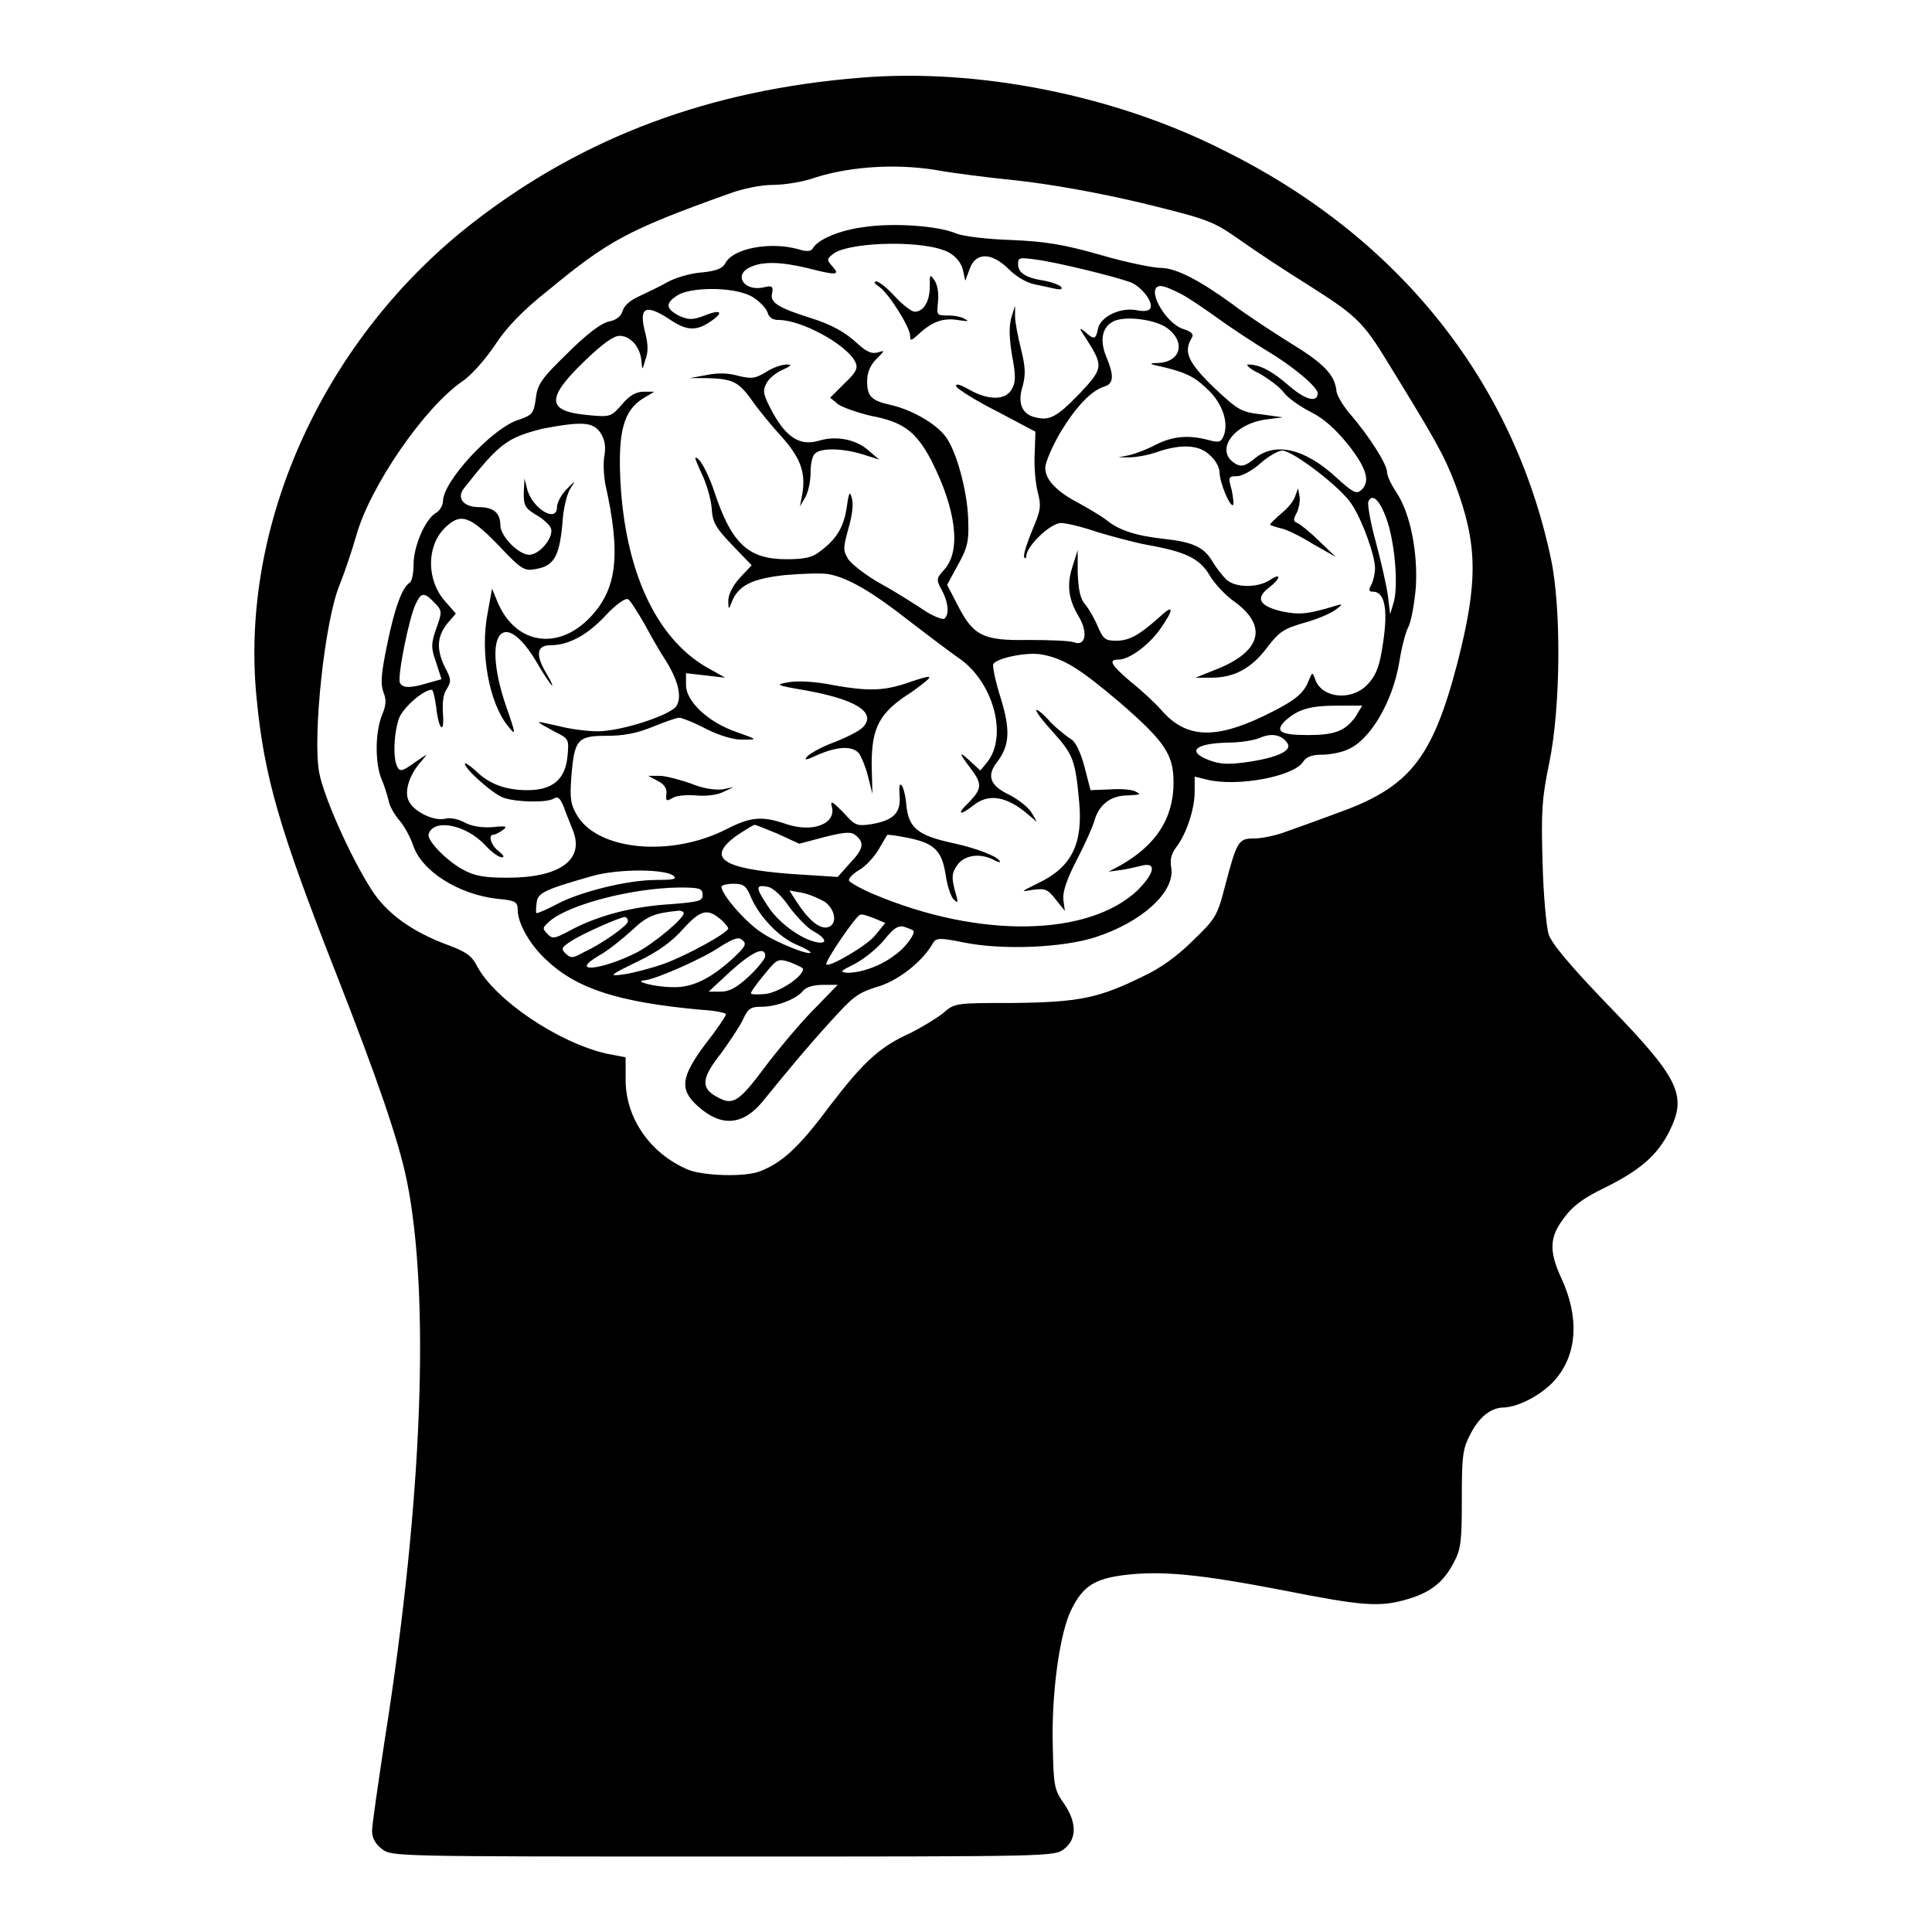 <?xml version="1.0" encoding="utf-8"?>
<!-- Svg Vector Icons : http://www.onlinewebfonts.com/icon -->
<!DOCTYPE svg PUBLIC "-//W3C//DTD SVG 1.1//EN" "http://www.w3.org/Graphics/SVG/1.1/DTD/svg11.dtd">
<svg version="1.1" xmlns="http://www.w3.org/2000/svg" xmlns:xlink="http://www.w3.org/1999/xlink" x="0px" y="0px" viewBox="0 0 256 256" enable-background="new 0 0 256 256" xml:space="preserve">
<g><g><g><path fill="#000000" d="M114,10.3c-19.9,1.6-36.6,7.8-51.2,19.1C43,44.7,31.7,69.4,34,92.5c1,10.4,3,17.3,10.5,36.4c5.6,14.3,8.3,22.2,9.4,27.5c3.1,15.3,2.1,42.4-2.9,74c-0.9,6-1.7,11.4-1.7,12.2c0,0.9,0.4,1.7,1.3,2.4c1.3,1,1.5,1,45.2,1c43.7,0,43.9,0,45.2-1c1.7-1.3,1.7-3.5,0-6c-1.3-1.8-1.4-2.4-1.5-7.6c-0.2-6.9,0.9-15.1,2.5-18.2c1.5-3,3-4,7-4.5c4.9-0.6,10-0.1,20.9,2c10.6,2.1,12.9,2.3,16.6,1.2c3.1-0.9,4.8-2.3,6.1-4.8c1-1.8,1.1-2.9,1.1-8.5c0-5.6,0.1-6.6,1.1-8.5c1.2-2.4,2.8-3.6,4.5-3.6c2-0.1,5-1.7,6.7-3.6c3-3.4,3.3-8.3,0.9-13.5c-1.7-3.7-1.6-5.5,0.4-8.1c1.1-1.5,2.6-2.6,5.1-3.8c4.9-2.4,7.2-4.4,8.8-7.6c2.4-4.8,1.3-7-8.2-16.8c-5.1-5.3-7.4-8.1-7.8-9.3c-0.3-1-0.7-5.3-0.8-9.5c-0.2-6.7-0.1-8.5,0.9-13.3c1.5-7.3,1.6-20.5,0.2-27c-5-23.6-20.3-42.7-43.4-54.1C147.7,12.6,129.5,9,114,10.3z M125,22.7c1.2,0.2,5.6,0.8,9.6,1.2c4.6,0.5,10.8,1.6,16.7,3c9,2.2,9.4,2.4,13,4.9c2.1,1.5,6.2,4.2,9.1,6c6.3,4,7.2,4.8,10.6,10.4c6.2,10.1,7.3,12,8.8,15.9c3,8,3.1,12.9,0.3,23.8c-3.3,12.6-6.3,16.4-15.8,19.8c-2.4,0.9-5.5,2-6.9,2.5c-1.3,0.5-3.2,0.9-4.2,0.9c-2.1,0-2.3,0.3-3.9,6.4c-1,3.9-1.3,4.3-4.2,7.1c-2,2-4.3,3.7-6.7,4.8c-5.9,2.9-8.5,3.4-17.2,3.5c-7.7,0-7.7,0-9.3,1.4c-0.9,0.7-2.9,1.9-4.3,2.6c-4,1.8-6.1,3.7-10.7,9.7c-4,5.4-6.3,7.5-9.2,8.6c-2,0.8-7.5,0.6-9.5-0.2c-5-2.1-8.3-6.8-8.3-11.9v-3l-2.6-0.5c-6.4-1.5-14.7-7.1-17.1-11.6c-0.7-1.4-1.5-1.9-3.9-2.8c-4.6-1.7-8-4.1-10-7.2c-2.8-4.3-6.4-12.4-7-15.6c-0.9-4.7,0.7-20.1,2.7-24.9c0.6-1.5,1.6-4.4,2.2-6.5c1.8-6.5,9-17,14.1-20.5c1.2-0.8,3.1-3,4.3-4.8c1.5-2.3,3.7-4.6,7-7.2c8-6.6,10.5-8,23.9-12.8c1.9-0.7,4.3-1.2,5.9-1.2c1.5,0,4.1-0.4,5.7-1C112.9,22,119.3,21.6,125,22.7z"/><path fill="#000000" d="M114.4,30.1c-3.1,0.4-6,1.6-6.7,2.8c-0.2,0.4-0.8,0.5-2,0.1c-3.7-1-8.6-0.1-9.6,1.9c-0.4,0.7-1.2,1-3.1,1.2c-1.5,0.1-3.5,0.7-4.6,1.3c-1,0.6-2.8,1.4-3.8,1.9c-1.1,0.5-1.9,1.2-2.1,1.9c-0.2,0.7-0.8,1.2-1.8,1.4c-1,0.2-2.9,1.6-5.5,4.2c-3.4,3.3-4,4.1-4.2,6c-0.3,2-0.4,2.2-2.5,2.9c-3.4,1.2-9.8,8.1-9.8,10.7c0,0.5-0.4,1.3-1,1.6c-1.4,0.9-2.9,4.4-2.9,6.8c0,1.1-0.2,2.2-0.5,2.4c-1,0.6-2,3.3-3,8.2c-0.8,3.9-0.9,5.2-0.5,6.3c0.4,1,0.4,1.7-0.2,3.1c-0.9,2.3-0.9,6.2-0.1,8.3c0.4,0.9,0.8,2.2,1,3c0.1,0.7,0.8,1.9,1.5,2.7c0.6,0.7,1.4,2.2,1.7,3.1c1.1,3.5,6,6.6,11.2,7.2c2.4,0.2,2.7,0.4,2.7,1.5c0,1.7,1.6,4.6,3.8,6.6c4,3.8,9.5,5.6,20.5,6.6c1.8,0.1,3.3,0.4,3.3,0.6s-1.2,2-2.7,3.9c-3.3,4.4-3.5,6.1-1,8.3c3.1,2.8,6,2.5,8.6-0.7c3.4-4.2,5.9-7.2,9-10.6c2.9-3.2,3.5-3.7,6-4.5c2.7-0.7,6.1-3.3,7.5-5.8c0.4-0.7,0.8-0.8,4.2-0.1c5,1,12.9,0.7,17.3-0.7c6.2-2,10.6-6,10.1-9.2c-0.2-1.1,0-1.9,0.7-2.8c1.3-1.7,2.4-5,2.4-7.3v-2l1.6,0.4c4,1,11.6-0.4,12.8-2.4c0.4-0.6,1.1-0.9,2.5-0.9c1,0,2.6-0.3,3.4-0.7c2.9-1.2,5.9-6.2,6.8-11.5c0.3-1.9,0.8-3.9,1.2-4.7c0.4-0.7,0.8-3.1,1-5.2c0.3-4.6-0.7-9.9-2.6-12.7c-0.6-0.9-1.2-2.1-1.2-2.6c0-1.1-2.4-4.8-4.7-7.5c-1-1.1-1.9-2.6-2-3.2c-0.2-2.2-1.6-3.7-6.2-6.5c-2.4-1.5-5.9-3.8-7.6-5.1c-4.4-3.2-7.5-4.8-9.5-4.8c-0.9,0-4.5-0.7-7.9-1.7c-4.9-1.4-7.3-1.8-11.9-2c-3.3-0.1-6.5-0.5-7.4-0.9C124.2,29.9,118.2,29.5,114.4,30.1z M125.8,33.5c0.9,0.5,1.6,1.4,1.8,2.3l0.3,1.4l0.6-1.6c0.8-2.2,2.9-2.2,5.2,0.1c1,1,2.4,1.8,3.5,2c1,0.2,2.3,0.5,2.8,0.6c0.6,0.1,0.8,0,0.6-0.3c-0.2-0.2-1.1-0.6-2.2-0.8c-2.6-0.4-3.5-1.1-3.5-2.2c0-0.9,0.2-0.9,2.4-0.6c2.5,0.3,10.3,2.2,12.5,3c1.5,0.6,3.1,2.7,2.6,3.5c-0.2,0.3-0.9,0.4-1.8,0.2c-2.1-0.4-4.7,0.8-5.1,2.4c-0.3,1.5-0.5,1.6-1.8,0.4c-0.8-0.6-0.7-0.4,0.3,1.1c2.2,3.5,2.2,3.8-0.9,7.1c-3,3.1-4,3.7-5.9,3.2c-1.8-0.4-2.4-1.9-1.7-4.1c0.4-1.5,0.4-2.5-0.2-4.9c-0.4-1.6-0.8-3.6-0.8-4.4l0-1.4l-0.5,1.6c-0.3,1.2-0.3,2.5,0.1,5c0.5,2.6,0.5,3.6,0,4.4c-0.8,1.6-3.2,1.6-5.9,0c-1.1-0.6-1.6-0.7-1.5-0.3c0.1,0.3,2.6,1.9,5.4,3.3l5.1,2.7l-0.1,2.9c-0.1,1.6,0.1,3.9,0.4,5.1c0.5,1.9,0.4,2.4-0.7,5c-0.7,1.7-1.2,3.2-1.1,3.6c0.1,0.3,0.3,0.2,0.3-0.2c0.1-1.3,3.2-4.3,4.6-4.3c0.6,0,2.8,0.5,4.8,1.2c2,0.6,5,1.4,6.6,1.7c5.1,0.9,6.9,1.8,8.2,3.9c0.6,1.1,2.1,2.7,3.2,3.5c4.7,3.3,3.8,6.8-2.5,9.2l-2.5,1h2.1c3,0,5.3-1.2,7.4-4c1.6-2.1,2.2-2.5,5-3.3c1.8-0.5,3.6-1.3,4.2-1.8c0.8-0.6,0.8-0.7,0.1-0.5c-3.9,1.2-5,1.3-7.4,0.8c-2.9-0.7-3.5-1.7-1.7-3.1c1.7-1.3,1.7-2.1,0.1-1c-1.6,1-4.5,1-5.7-0.1c-0.5-0.5-1.4-1.6-1.9-2.5c-1.1-1.8-2.6-2.5-6.4-2.9c-3.6-0.4-5.9-1.1-7.6-2.5c-0.8-0.6-2.5-1.6-3.6-2.2c-2.9-1.5-4.5-3.1-4.5-4.7c0-0.7,0.9-2.8,2-4.7c2-3.3,4.1-5.6,5.9-6.1c1.2-0.4,1.2-1.5,0.2-3.9c-0.9-2.2-0.6-3.9,0.9-4.7c1.5-0.8,5.6-0.3,7.2,0.9c2.5,1.9,1.7,4.5-1.3,4.6c-1,0-1.1,0.1-0.3,0.3c3.7,0.8,5,1.4,6.6,2.9c2.2,1.9,3.1,4.5,2.5,6.3c-0.4,1-0.6,1.1-2.1,0.7c-2.6-0.7-4.7-0.5-6.9,0.6c-1.1,0.6-2.7,1.2-3.5,1.4l-1.5,0.3l1.5,0c0.8,0,2.5-0.3,3.6-0.7c3.2-1.1,5.7-1,7.1,0.5c0.7,0.6,1.2,1.6,1.2,2.2c0,1.3,1.4,4.7,1.8,4.3c0.1-0.1,0-1-0.2-2c-0.5-1.7-0.4-1.8,0.7-1.8c0.6,0,2-0.7,3.1-1.7c1-0.9,2.4-1.7,2.9-1.7c1.4,0,7.8,4.9,9.2,7.1c1.4,2.1,3.1,6.8,3.1,8.5c0,0.6-0.2,1.6-0.5,2.2c-0.4,0.7-0.3,0.9,0.2,0.9c1.7,0,2.1,2.6,1.2,7.8c-0.4,2.4-0.9,3.5-2,4.6c-2.1,2.1-5.9,1.7-6.8-0.7c-0.4-1.1-0.4-1.1-0.9,0.1c-0.7,1.8-1.9,2.7-6,4.7c-6.5,3.1-10.3,2.9-13.5-0.8c-0.8-0.9-2.6-2.6-4-3.7c-2.7-2.3-3.1-3-1.7-3c1.4,0,3.9-1.8,5.5-4c1.9-2.7,1.9-3.5-0.1-1.6c-2.6,2.3-3.9,3.1-5.7,3.1c-1.4,0-1.7-0.2-2.4-1.8c-0.4-1-1.2-2.4-1.7-3c-0.7-0.8-0.9-2-1-4.2l0-3l-0.7,2.2c-0.8,2.5-0.5,4.4,0.9,6.7c1.2,2.1,0.8,3.9-0.7,3.3c-0.6-0.2-3.2-0.3-6-0.3c-6,0.1-7.3-0.5-9.4-4.6l-1.4-2.7l1.4-2.6c1.2-2.1,1.5-3.1,1.4-5.6c0-3.5-1.3-8.7-2.7-11c-1.1-1.9-4.5-3.9-7.4-4.6c-2.8-0.6-3.3-1.2-3.3-3.2c0-1.1,0.4-2.1,1.2-2.9c1.2-1.2,1.2-1.2,0.2-0.9c-0.7,0.2-1.4,0-2.6-1.1c-1.7-1.6-3.5-2.6-6.4-3.5c-4.1-1.3-5.3-2-5-3.2c0.2-1,0-1.1-1.2-0.8c-2.6,0.5-3.9-1.7-1.7-2.7c1.7-0.8,4.1-0.7,7.5,0.1c3.9,1,4.5,1,3.4-0.2c-0.8-0.9-0.8-1,0.3-1.8C113.1,32,122.9,31.8,125.8,33.5z M156.4,38.9c1,0.5,3.2,2,5,3.3c1.8,1.3,4.7,3.2,6.5,4.3c3.4,2,6.7,4.8,6.7,5.6c0,1.3-1.6,0.9-3.7-0.9c-2.4-2.1-4-2.9-5.5-2.9c-0.4,0,0.2,0.6,1.5,1.2c1.2,0.7,2.7,1.8,3.2,2.5c0.5,0.7,2.2,1.9,3.6,2.6c1.8,0.9,3.3,2.3,5,4.4c2.5,3.2,2.9,4.9,1.6,6c-0.6,0.5-1.1,0.2-3.2-1.7c-4.2-3.9-8.2-4.8-10.9-2.5c-1.1,0.9-1.7,1.1-2.4,0.7c-2.9-1.6-0.6-5.2,3.8-5.9l2.4-0.3l-2.9-0.4c-2.7-0.3-3.1-0.6-6.3-3.6c-3.4-3.3-4-4.7-2.9-6.5c0.3-0.5,0.1-0.8-1.1-1.2c-2.5-0.8-5.1-5.7-3-5.7C154.3,37.9,155.4,38.4,156.4,38.9z M99.8,39.4c0.8,0.5,1.7,1.4,1.9,2c0.2,0.7,0.7,1,1.5,1c3,0,8.9,3.2,10.1,5.5c0.4,0.8,0.3,1.3-1.4,2.9l-1.9,1.9l1.1,0.9c0.6,0.4,2.6,1.1,4.3,1.5c4.3,0.8,6,2.1,8,5.9c3.3,6.5,4,12,1.7,14.5c-1,1.1-1.1,1.3-0.3,2.7c0.9,1.7,1,3.3,0.3,3.8c-0.2,0.1-1.4-0.3-2.6-1.1c-1.2-0.8-3.7-2.4-5.7-3.5c-2-1.1-3.9-2.6-4.4-3.3c-0.7-1.2-0.7-1.4,0-4c0.5-1.7,0.7-3.2,0.5-4c-0.3-1.1-0.4-1-0.7,1.1c-0.4,2.7-1.4,4.3-3.6,5.9c-1,0.8-2.1,1-4.4,1c-5.1,0-7.3-2.1-9.6-9.1c-0.6-1.8-1.5-3.6-2-4.1c-0.7-0.6-0.6-0.3,0.3,1.7c0.7,1.4,1.3,3.5,1.4,4.7c0.1,1.9,0.5,2.6,2.7,4.9l2.6,2.7L98,76.6c-0.9,1-1.5,2.2-1.5,3c0,1.2,0.1,1.2,0.4,0.3c0.9-2.3,2.6-3.2,7.1-3.7c2.4-0.2,5.1-0.3,5.9-0.1c2.6,0.5,5.9,2.5,10.6,6.2c2.6,2,5.4,4.1,6.4,4.8c4.7,3.1,6.7,10.4,3.9,13.9l-0.9,1.1l-1.3-1.2c-1.6-1.5-1.6-1.2,0,0.9c1.6,2.1,1.5,2.7-0.2,4.5c-1.7,1.6-1.3,1.9,0.6,0.4c2-1.6,4.4-1.2,7.2,1.2l1.2,1l-0.7-1.2c-0.4-0.7-1.8-1.8-3-2.4c-2.5-1.2-3-2.5-1.6-4.3c1.7-2.2,1.8-4.3,0.5-8.5c-0.7-2.2-1.1-4.2-1-4.5c0.5-0.8,4.3-1.6,6.3-1.3c3,0.5,5.2,1.9,10.5,6.4c6,5.2,7.1,6.9,7.1,10.6c0,4.7-2.3,8.3-7.1,11l-1.5,0.8l1.5-0.2c0.8-0.1,2.1-0.4,2.9-0.6c2-0.5,1.7,1-0.6,3.3c-6.5,6.1-20.9,6.4-34.9,0.5c-1.7-0.7-3.2-1.6-3.3-1.8c-0.1-0.3,0.5-0.9,1.3-1.4c0.8-0.4,2-1.7,2.6-2.7c0.6-1,1.1-1.9,1.2-2c0,0,1.2,0.1,2.6,0.4c3.6,0.7,4.6,1.7,5.1,4.9c0.2,1.4,0.7,3,1.1,3.3c0.6,0.6,0.6,0.4,0.1-1.3c-0.4-1.6-0.4-2.2,0.3-3.2c0.9-1.4,3-1.7,4.8-0.8c0.5,0.3,0.9,0.4,0.9,0.3c0-0.6-3-1.8-6.3-2.5c-4.6-1-5.8-2-6.1-5c-0.1-1.2-0.4-2.5-0.7-2.7c-0.2-0.2-0.3,0.3-0.2,1.4c0.2,2.3-0.8,3.3-3.7,3.8c-2,0.3-2.2,0.2-3.8-1.6c-1.3-1.3-1.7-1.6-1.5-0.8c0.7,2.3-2.4,3.6-6,2.4c-3.2-1.1-4.7-1-8,0.7c-7.3,3.7-16.9,2.8-19.7-1.8c-0.9-1.5-1-2.3-0.8-5.1c0.4-5,0.8-5.5,4.6-5.5c2.3,0,4-0.3,6.2-1.2c1.7-0.7,3.2-1.2,3.5-1.2c0.3,0,1.9,0.6,3.6,1.5c1.8,0.9,3.8,1.5,5,1.4c1.8,0,1.8,0-1-1c-3.8-1.3-6.7-4.1-6.7-6.2v-1.6l2.6,0.3l2.6,0.3l-2.5-1.4c-6.7-3.9-10.8-12.8-11.4-24.8c-0.3-6.3,0.4-9.2,3-10.8l1.5-0.9h-1.4c-1,0-1.9,0.5-2.9,1.7c-1.4,1.6-1.5,1.7-4.5,1.4c-5.5-0.5-5.6-2.2-0.4-7.2c2.4-2.3,3.8-3.3,4.6-3.3c1.5,0,2.8,1.6,2.9,3.4c0.1,1.2,0.1,1.2,0.5-0.2c0.4-1,0.4-2,0-3.6c-0.9-3.4,0-3.9,3.2-1.8c2.2,1.5,3.5,1.6,5.3,0.4c2-1.3,1.6-1.8-0.6-0.9c-1.6,0.6-2.1,0.6-3.3,0.1c-2-1-2-1.8-0.1-2.9C92,38,97.6,38,99.8,39.4z M79.6,57.4c0.5,0.8,0.7,1.7,0.5,2.9c-0.2,0.9-0.1,2.7,0.1,3.8c2.1,9.4,1.6,14-2.1,17.8c-4.3,4.4-9.9,3.4-12.2-2.2L65.2,78l-0.6,3.3c-1,5.2,0.2,11.8,2.7,14.9c1.1,1.4,1.1,1.2-0.3-2.8c-3.2-9.5-0.3-13.2,4.2-5.5c0.8,1.4,1.7,2.7,1.9,2.9c0.2,0.2,0-0.4-0.6-1.4c-1.6-2.6-1.4-3.9,0.4-3.9c2.5,0,5-1.4,7.4-4c1.3-1.4,2.6-2.3,2.9-2.1c0.3,0.1,1.2,1.6,2.1,3.1c0.8,1.5,2.1,3.8,2.9,5c1.7,2.7,2.2,4.9,1.4,6.1c-0.9,1.2-7.3,3.3-10.4,3.3c-1.4,0-3.7-0.3-5.2-0.7c-1.4-0.3-2.6-0.6-2.6-0.5c0,0.1,0.9,0.6,2,1.2c2,1,2,1,1.8,3.3c-0.3,3.1-2,4.5-5.3,4.5c-2.9,0-5.1-0.8-6.9-2.6c-0.8-0.7-1.4-1.1-1.4-0.9c0,0.7,3.7,4,5.1,4.5c1.7,0.6,5.8,0.7,6.7,0.1c0.5-0.3,0.8-0.1,1.3,1.1c0.3,0.9,0.9,2.3,1.2,3.1c1.6,3.9-1.7,6.3-8.6,6.3c-3.1,0-4.4-0.2-6-1.1c-2.2-1.2-4.8-3.9-4.5-4.7c0.7-2.1,5-1.2,7.5,1.5c0.8,0.9,1.8,1.6,2.2,1.6s0.2-0.3-0.4-0.8c-1-0.7-1.5-2.2-0.7-2.2c0.2,0,0.8-0.3,1.2-0.6c0.7-0.5,0.5-0.6-1.3-0.4c-1.4,0.1-2.8-0.1-3.7-0.6c-0.9-0.5-2-0.7-2.7-0.5c-1.4,0.3-4-0.9-4.7-2.3c-0.7-1.2,0-3.5,1.6-5.3c1-1.2,1-1.1-0.8,0.1c-1.5,1.1-2,1.3-2.3,0.7c-0.7-1.1-0.5-4.7,0.2-6.6c0.6-1.4,3.2-3.7,4.3-3.7c0.2,0,0.4,1,0.6,2.3c0.3,2.9,1.1,3.8,0.9,0.9c-0.1-1.4,0-2.6,0.5-3.3c0.6-1,0.6-1.3-0.2-2.8c-1.2-2.4-1.1-4.1,0.2-5.8l1.2-1.4l-1.4-1.6c-2.5-2.8-2.5-7.3-0.1-9.7c2.1-2.1,3.3-1.7,7.1,2.2c3.1,3.3,3.5,3.5,5,3.2c2.4-0.4,3.1-1.7,3.5-5.8c0.1-2,0.6-4.2,1.1-4.9c0.7-1.1,0.7-1.1-0.5,0.1c-0.7,0.7-1.3,1.8-1.3,2.4c0,2.1-3.1,0.3-3.9-2.2l-0.4-1.6l-0.1,1.9c0,1.6,0.1,2,1.6,2.9c0.9,0.5,1.8,1.3,2,1.8c0.4,1.1-1.3,3.3-2.7,3.5c-1.4,0.2-4-2.4-4-3.9c0-1.6-0.9-2.4-2.8-2.4c-2,0-3-1.1-2.1-2.4c4.8-6.1,5.8-6.8,10.5-8C77.2,55.8,78.6,55.9,79.6,57.4z M183.7,68.7c1.1,3,1.6,8.7,1,11l-0.5,1.7l-0.3-2.5c-0.2-1.4-0.9-4.5-1.6-7.1c-0.7-2.5-1.1-4.9-1-5.3C181.8,65.3,182.8,66.2,183.7,68.7z M57.6,79.9c1,1,1,1.2,0.2,3.4c-0.7,2-0.7,2.6,0,4.5l0.7,2.2l-1.8,0.5c-2.3,0.7-3.3,0.7-3.7,0s1.2-8.7,2.1-10.5C55.8,78.5,56.2,78.4,57.6,79.9z M179.6,95c-1.4,1.9-2.8,2.4-6.3,2.4c-3.7,0-4.4-0.5-3-1.9c1.7-1.5,3.2-2,6.9-2l3.3,0L179.6,95z M170.6,98.5c0.6,0.9-1.1,1.8-4.8,2.4c-2.6,0.4-3.8,0.4-5.1,0c-3.6-1.2-2.6-2.4,2-2.5c1.6,0,3.6-0.3,4.4-0.7C168.6,97.1,169.9,97.4,170.6,98.5z M103.1,110.5l2.8,1.3l3.4-0.9c2.8-0.7,3.5-0.7,4.1-0.2c1.2,1,1,1.8-0.8,3.7l-1.6,1.8l-6.2-0.4c-9.1-0.7-11.2-2.1-7.3-5c1.2-0.8,2.3-1.5,2.5-1.5C100.2,109.3,101.6,109.9,103.1,110.5z M89.3,116.1c0.4,0.4-0.2,0.5-2.4,0.5c-3.6,0-9.9,1.5-13.1,3.2c-1.3,0.7-2.5,1.2-2.7,1.2c-0.1,0-0.1-0.6,0-1.3c0.1-1.4,1-1.8,7.3-3.6C81.8,115.1,88.3,115.1,89.3,116.1z M99.6,119.1c1.1,2.4,3.6,5.1,6,6.1c1,0.4,1.8,0.9,1.8,1c0,0.5-4.6-1.3-6.6-2.7c-2.1-1.4-5.2-5-5.2-6c0-0.2,0.7-0.4,1.6-0.4C98.6,117.1,98.9,117.4,99.6,119.1z M104.6,120.2c1,1.3,2.4,2.8,3.2,3.2c1.8,1,1.9,1.8,0.2,1.4c-2.1-0.5-5-2.7-6.3-4.8c-1.6-2.4-1.6-2.8,0-2.5C102.4,117.6,103.6,118.7,104.6,120.2z M93.1,118.6c0,0.8-0.5,0.9-4.1,1.2c-5.2,0.3-9.6,1.5-13.1,3.3c-2.4,1.3-2.7,1.4-3.4,0.6c-0.7-0.7-0.6-0.8,0.4-1.7c2.7-2.2,10.8-4.3,17-4.4C92.7,117.6,93.1,117.7,93.1,118.6z M109.3,119.5c1.5,1.1,1.7,3.2,0.2,3.4c-1,0.1-2.4-1-4-3.5l-0.9-1.4l1.7,0.3C107.3,118.5,108.6,119.1,109.3,119.5z M90.6,121c0,0.7-3.8,3.9-6.2,5.2c-4.8,2.4-9.1,2.8-5,0.4c1.1-0.6,3.1-2.2,4.3-3.3c2-1.9,3-2.3,6-2.6C90.2,120.6,90.6,120.8,90.6,121z M95.7,122c0.4,0.4,0.8,0.9,0.8,1c0,0.6-5.5,3.6-8.5,4.7c-1.7,0.6-4,1.2-5.3,1.4c-2.1,0.3-2.1,0.2,1.8-1.7c2.9-1.4,4.6-2.7,6.1-4.4C92.9,120.5,93.8,120.3,95.7,122z M115.9,121.7l1.4,0.6l-1.3,1.6c-1.1,1.4-6.1,4.3-6.5,3.9c-0.3-0.3,4-6.6,4.5-6.6C114.3,121.1,115.1,121.4,115.9,121.7z M83.2,122.1c0,0.5-3.3,2.9-5.9,4.1c-1.4,0.8-1.7,0.8-2.4,0.1c-0.6-0.6-0.5-0.8,1.1-1.8c1.7-1,6-2.9,6.8-3C83.1,121.6,83.2,121.8,83.2,122.1z M121,123.3c0.4,0.3-1,2.3-2.5,3.3c-1.8,1.4-4.4,2.3-6.2,2.3c-1.1-0.1-1-0.2,1-1.2c1.3-0.7,3-2.1,3.9-3.2c1.2-1.5,1.8-1.9,2.6-1.7C120.4,123,120.9,123.2,121,123.3z M97,127.1c-3,2.7-5.4,3.8-7.9,3.7c-2.3,0-5.3-0.8-3.7-0.9c1.4-0.1,7.8-2.9,10.1-4.5c1.8-1.1,2.4-1.3,2.9-0.8C99,125.1,98.7,125.5,97,127.1z M101.4,126.7c0,0.3-1,1.6-2.2,2.7c-1.6,1.5-2.6,2-3.7,2h-1.6l2.9-2.7C99.7,126.1,101.4,125.3,101.4,126.7z M106.4,128.4c0,1-3,3-4.9,3.3c-1.1,0.1-2,0.1-2-0.1c0-0.2,0.8-1.3,1.8-2.5c1.7-2.1,1.8-2.1,3.4-1.6C105.6,127.9,106.4,128.2,106.4,128.4z M107.4,134.2c-2,2.1-4.8,5.5-6.2,7.4c-3.3,4.4-4.1,4.9-6.1,3.8c-2.3-1.2-2.2-2.5,0.5-5.9c1-1.4,2.3-3.3,2.8-4.3c0.7-1.6,1.1-1.8,2.5-1.8c2,0,4.6-1,5.5-2.1c0.4-0.5,1.4-0.8,2.6-0.8h2L107.4,134.2z"/><path fill="#000000" d="M123.2,38c0,1.9-0.8,3.3-2,3.3c-0.4,0-1.6-0.9-2.6-2c-1-1.1-2.1-2-2.5-2c-0.4,0-0.2,0.3,0.4,0.7c1.3,0.9,4.1,5.4,4.1,6.5c0,0.7,0.1,0.7,1.1-0.2c1.8-1.7,3.3-2.2,5.2-1.9c1.3,0.2,1.6,0.2,1-0.1c-0.4-0.3-1.4-0.5-2.3-0.5c-1.5,0-1.5,0-1.3-1.9c0.1-1.2-0.1-2.2-0.5-2.8C123.2,36.3,123.2,36.3,123.2,38z"/><path fill="#000000" d="M171.6,65.8c-0.2,0.6-1,1.6-1.9,2.3c-0.8,0.7-1.4,1.3-1.4,1.4c0,0.1,0.6,0.3,1.4,0.5c0.7,0.1,2.7,1.1,4.3,2.1l3,1.7l-2.2-2.1c-1.2-1.2-2.6-2.3-2.9-2.4c-0.5-0.2-0.6-0.4-0.1-1.3c0.3-0.6,0.5-1.6,0.4-2.2l-0.2-1.1L171.6,65.8z"/><path fill="#000000" d="M101.5,49.3c-1.5,0.9-1.9,0.9-3.7,0.5c-1.3-0.4-2.8-0.4-4.2-0.1l-2.2,0.4l2.2,0c3.4,0.1,4.2,0.4,6,2.9c0.9,1.3,2.7,3.5,4,4.9c2.5,2.8,3.2,4.8,2.7,7.6l-0.3,1.6l0.7-1.2c0.4-0.7,0.7-2.1,0.7-3.2c0-1.1,0.2-2.3,0.6-2.6c0.8-0.8,3.7-0.7,6.3,0.1l2.2,0.7l-1.4-1.2c-1.7-1.5-4.3-2-6.6-1.3c-2.4,0.7-4.2-0.3-6.1-3.7c-1.2-2.3-1.4-2.8-0.9-3.8c0.3-0.7,1.3-1.5,2.2-1.9c1.1-0.5,1.3-0.7,0.6-0.7C103.6,48.3,102.4,48.7,101.5,49.3z"/><path fill="#000000" d="M119.9,90.6c-3.1,1-5.2,1-10.5,0c-1.8-0.3-3.8-0.4-4.9-0.2c-1.8,0.3-1.7,0.4,1.8,1c7,1.2,10,3,8,5c-0.5,0.5-2.3,1.4-3.9,2c-1.6,0.6-3.2,1.5-3.5,1.9c-0.4,0.5,0,0.4,1.5-0.3c2.6-1.1,4.5-1.2,5.4-0.2c0.3,0.4,0.9,1.8,1.2,3l0.6,2.4l-0.1-3.9c0-4.9,1-6.9,5.3-9.6C124.1,89.3,124,89.2,119.9,90.6z"/><path fill="#000000" d="M137.3,94.1c0,0.3,1.1,1.7,2.4,3.1c2.5,2.8,2.8,3.6,3.3,9.1c0.5,5.5-1,8.6-5.4,10.7c-2.4,1.2-2.5,1.2-0.7,0.9c1.6-0.2,1.9-0.1,3,1.3l1.2,1.5l-0.2-1.5c-0.1-1,0.4-2.6,1.8-5.3c1.1-2.1,2.1-4.4,2.3-5.1c0.6-2.2,2.2-3.4,4.4-3.4c1.6-0.1,1.9-0.1,1.1-0.5c-0.5-0.3-2-0.4-3.4-0.3l-2.6,0.1l-0.8-3.1c-0.5-1.9-1.2-3.3-1.7-3.6c-0.5-0.3-1.8-1.3-2.8-2.3C138.2,94.5,137.3,93.9,137.3,94.1z"/><path fill="#000000" d="M87.2,103.5c0.8,0.4,1.2,1,1.1,1.7c-0.1,1,0,1,0.9,0.5c0.5-0.3,1.9-0.4,3-0.3c1.2,0.1,2.6,0,3.5-0.4l1.5-0.7l-1.5,0.3c-0.9,0.1-2.6-0.1-4.2-0.8c-1.5-0.5-3.3-1-4.1-1h-1.5L87.2,103.5z"/></g></g></g>
</svg>